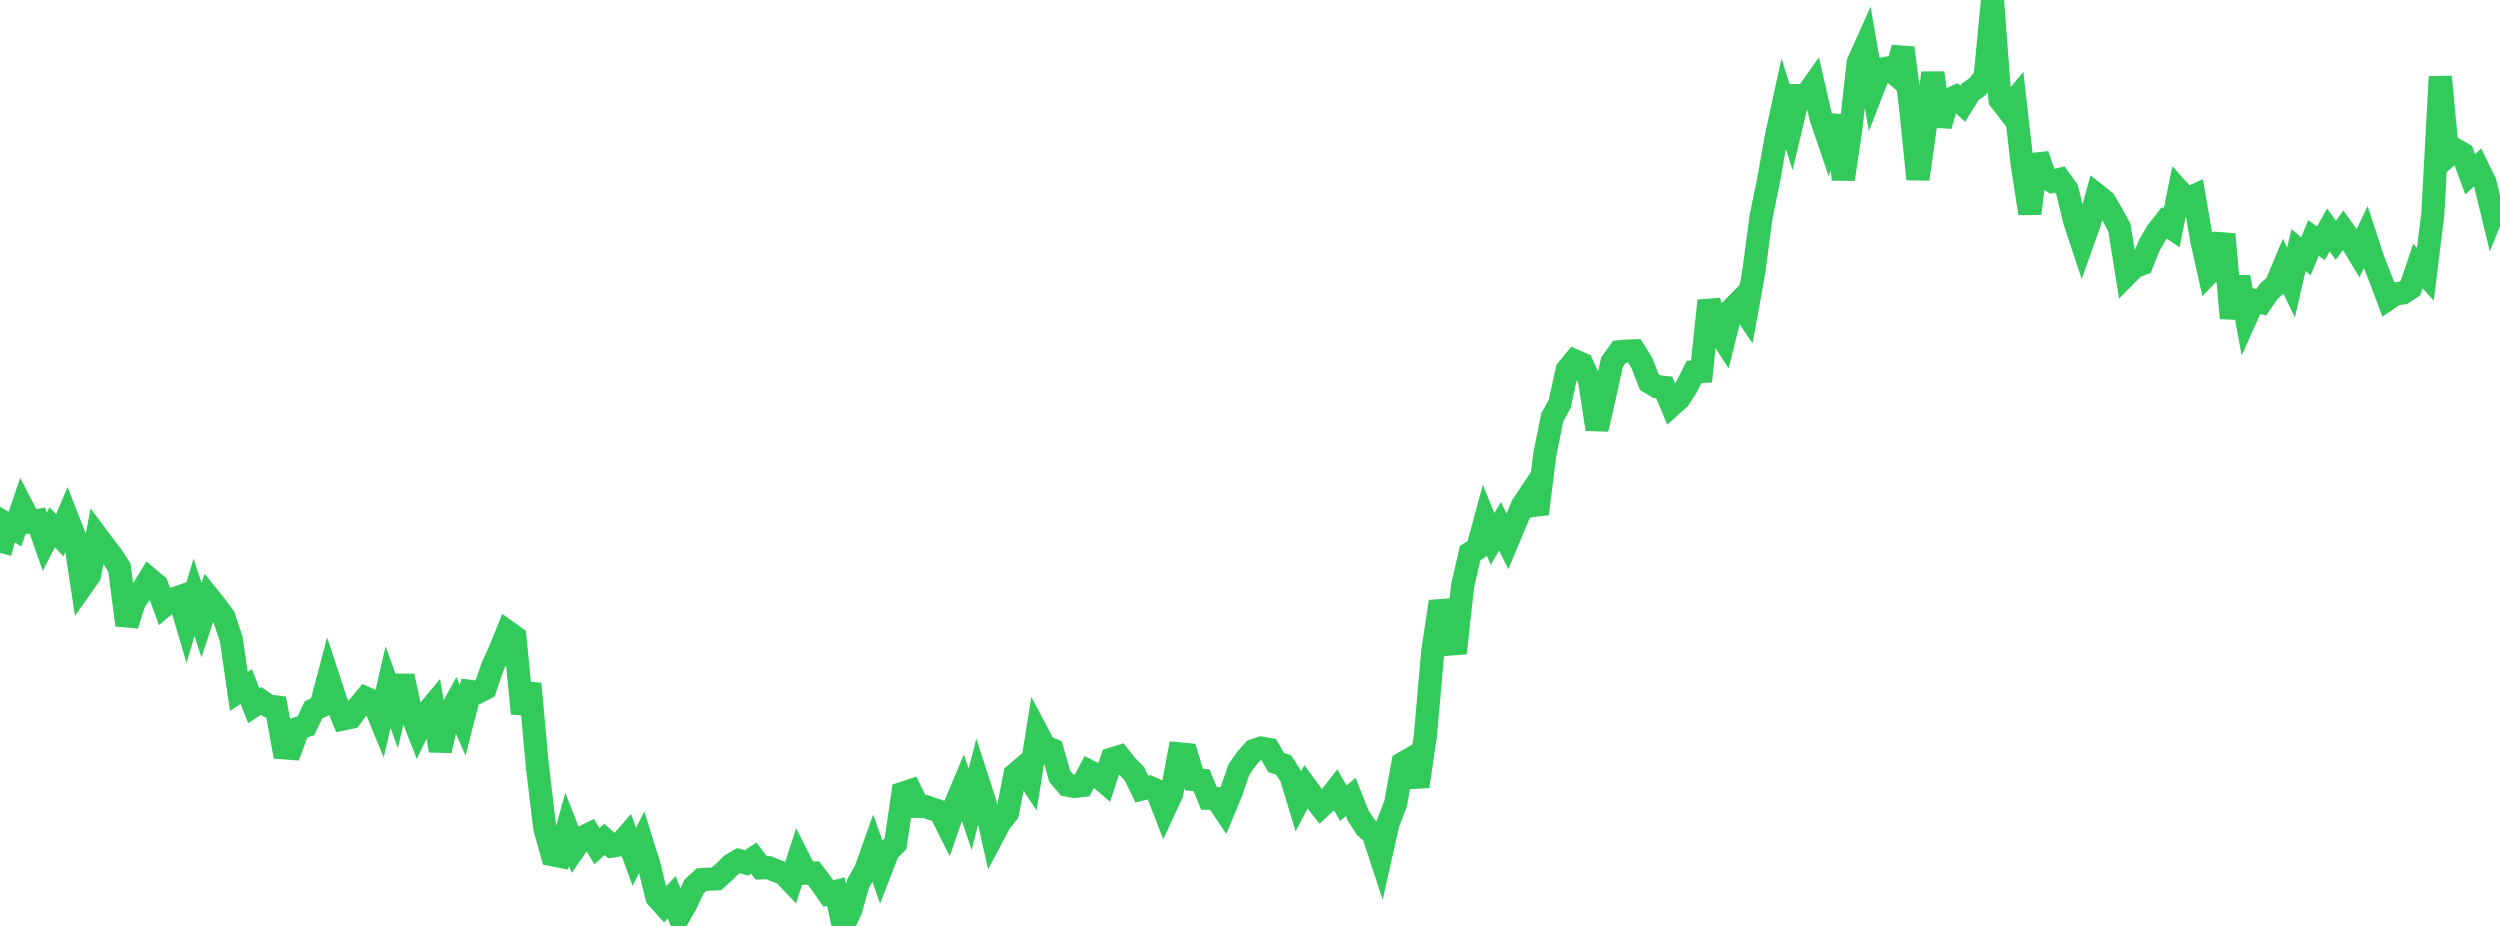 <?xml version="1.0" standalone="no"?>
<!DOCTYPE svg PUBLIC "-//W3C//DTD SVG 1.1//EN" "http://www.w3.org/Graphics/SVG/1.1/DTD/svg11.dtd">

<svg width="135" height="50" viewBox="0 0 135 50" preserveAspectRatio="none" 
  xmlns="http://www.w3.org/2000/svg"
  xmlns:xlink="http://www.w3.org/1999/xlink">


<polyline points="0.0, 29.855 0.403, 28.331 0.806, 28.574 1.209, 27.393 1.612, 28.175 2.015, 28.109 2.418, 29.255 2.821, 28.472 3.224, 28.912 3.627, 27.959 4.03, 28.991 4.433, 31.628 4.836, 31.052 5.239, 28.961 5.642, 29.502 6.045, 30.027 6.448, 30.655 6.851, 33.754 7.254, 32.495 7.657, 31.925 8.06, 31.264 8.463, 31.605 8.866, 32.709 9.269, 32.376 9.672, 32.236 10.075, 33.604 10.478, 32.256 10.881, 33.493 11.284, 32.268 11.687, 32.771 12.09, 33.319 12.493, 34.54 12.896, 37.335 13.299, 37.074 13.701, 38.111 14.104, 37.851 14.507, 38.129 14.91, 38.177 15.313, 40.38 15.716, 40.41 16.119, 39.318 16.522, 39.19 16.925, 38.333 17.328, 38.137 17.731, 36.613 18.134, 37.836 18.537, 38.819 18.94, 38.735 19.343, 38.185 19.746, 37.698 20.149, 37.875 20.552, 38.855 20.955, 37.104 21.358, 38.217 21.761, 36.511 22.164, 38.386 22.567, 39.42 22.97, 38.589 23.373, 38.106 23.776, 40.533 24.179, 38.715 24.582, 37.976 24.985, 38.894 25.388, 37.336 25.791, 37.387 26.194, 37.18 26.597, 36.004 27.0, 35.122 27.403, 34.119 27.806, 34.406 28.209, 38.529 28.612, 36.922 29.015, 41.346 29.418, 44.71 29.821, 46.152 30.224, 46.234 30.627, 44.782 31.03, 45.814 31.433, 45.232 31.836, 45.034 32.239, 45.698 32.642, 45.325 33.045, 45.687 33.448, 45.625 33.851, 45.161 34.254, 46.268 34.657, 45.471 35.06, 46.762 35.463, 48.431 35.866, 48.883 36.269, 48.452 36.672, 49.451 37.075, 48.735 37.478, 47.872 37.881, 47.501 38.284, 47.476 38.687, 47.458 39.09, 47.096 39.493, 46.699 39.896, 46.471 40.299, 46.601 40.701, 46.338 41.104, 46.866 41.507, 46.856 41.91, 47.02 42.313, 47.172 42.716, 47.594 43.119, 46.357 43.522, 47.151 43.925, 47.141 44.328, 47.672 44.731, 48.25 45.134, 48.144 45.537, 50.0 45.94, 49.132 46.343, 47.709 46.746, 46.984 47.149, 45.853 47.552, 46.998 47.955, 45.957 48.358, 45.565 48.761, 42.832 49.164, 42.7 49.567, 43.544 49.97, 43.552 50.373, 43.689 50.776, 43.829 51.179, 44.634 51.582, 43.466 51.985, 42.508 52.388, 43.702 52.791, 42.128 53.194, 43.372 53.597, 45.163 54.0, 44.402 54.403, 43.902 54.806, 41.831 55.209, 41.485 55.612, 42.091 56.015, 39.574 56.418, 40.333 56.821, 40.49 57.224, 41.918 57.627, 42.394 58.03, 42.466 58.433, 42.421 58.836, 41.659 59.239, 41.859 59.642, 42.211 60.045, 40.986 60.448, 40.862 60.851, 41.369 61.254, 41.776 61.657, 42.607 62.06, 42.51 62.463, 42.686 62.866, 43.726 63.269, 42.86 63.672, 40.709 64.075, 40.747 64.478, 42.097 64.881, 42.131 65.284, 43.109 65.687, 43.12 66.09, 43.719 66.493, 42.749 66.896, 41.565 67.299, 40.985 67.701, 40.53 68.104, 40.396 68.507, 40.469 68.91, 41.175 69.313, 41.307 69.716, 41.929 70.119, 43.256 70.522, 42.49 70.925, 43.039 71.328, 43.561 71.731, 43.186 72.134, 42.666 72.537, 43.374 72.94, 43.036 73.343, 44.047 73.746, 44.668 74.149, 45.012 74.552, 46.242 74.955, 44.452 75.358, 43.413 75.761, 41.215 76.164, 40.983 76.567, 42.465 76.97, 39.73 77.373, 35.152 77.776, 32.486 78.179, 33.818 78.582, 35.264 78.985, 31.613 79.388, 29.868 79.791, 29.607 80.194, 28.12 80.597, 29.104 81.0, 28.42 81.403, 29.231 81.806, 28.271 82.209, 27.3 82.612, 26.697 83.015, 27.745 83.418, 24.562 83.821, 22.538 84.224, 21.811 84.627, 19.975 85.03, 19.483 85.433, 19.663 85.836, 20.551 86.239, 23.176 86.642, 21.42 87.045, 19.561 87.448, 18.996 87.851, 18.959 88.254, 18.949 88.657, 19.591 89.06, 20.631 89.463, 20.876 89.866, 20.92 90.269, 21.88 90.672, 21.515 91.075, 20.89 91.478, 20.086 91.881, 20.063 92.284, 16.242 92.687, 17.723 93.09, 18.347 93.493, 16.73 93.896, 16.32 94.299, 16.921 94.701, 14.698 95.104, 11.668 95.507, 9.711 95.91, 7.435 96.313, 5.577 96.716, 6.85 97.119, 5.163 97.522, 5.164 97.925, 4.595 98.328, 6.347 98.731, 7.526 99.134, 6.264 99.537, 9.681 99.94, 6.997 100.343, 3.376 100.746, 2.477 101.149, 4.777 101.552, 3.743 101.955, 3.67 102.358, 4.012 102.761, 2.585 103.164, 5.729 103.567, 9.672 103.97, 6.814 104.373, 3.941 104.776, 6.786 105.179, 5.416 105.582, 5.231 105.985, 5.605 106.388, 4.962 106.791, 4.676 107.194, 4.17 107.597, 0.0 108.0, 5.384 108.403, 5.903 108.806, 5.412 109.209, 8.95 109.612, 11.524 110.015, 8.364 110.418, 9.524 110.821, 9.788 111.224, 9.69 111.627, 10.257 112.03, 11.934 112.433, 13.149 112.836, 12.019 113.239, 10.545 113.642, 10.863 114.045, 11.547 114.448, 12.295 114.851, 14.81 115.254, 14.404 115.657, 14.255 116.06, 13.248 116.463, 12.552 116.866, 12.034 117.269, 12.309 117.672, 10.314 118.075, 10.761 118.478, 10.578 118.881, 12.906 119.284, 14.721 119.687, 14.302 120.09, 12.65 120.493, 17.181 120.896, 14.959 121.299, 17.115 121.701, 16.218 122.104, 16.326 122.507, 15.74 122.91, 15.376 123.313, 14.417 123.716, 15.262 124.119, 13.503 124.522, 13.84 124.925, 12.852 125.328, 13.137 125.731, 12.416 126.134, 12.973 126.537, 12.43 126.94, 12.996 127.343, 13.66 127.746, 12.807 128.149, 14.036 128.552, 15.053 128.955, 16.136 129.358, 15.864 129.761, 15.817 130.164, 15.554 130.567, 14.365 130.97, 14.808 131.373, 11.537 131.776, 4.144 132.179, 8.42 132.582, 8.076 132.985, 8.312 133.388, 9.41 133.791, 9.04 134.194, 9.872 134.597, 11.533 135.0, 10.523" fill="none" stroke="#32ca5b" stroke-width="1.25"/>

</svg>